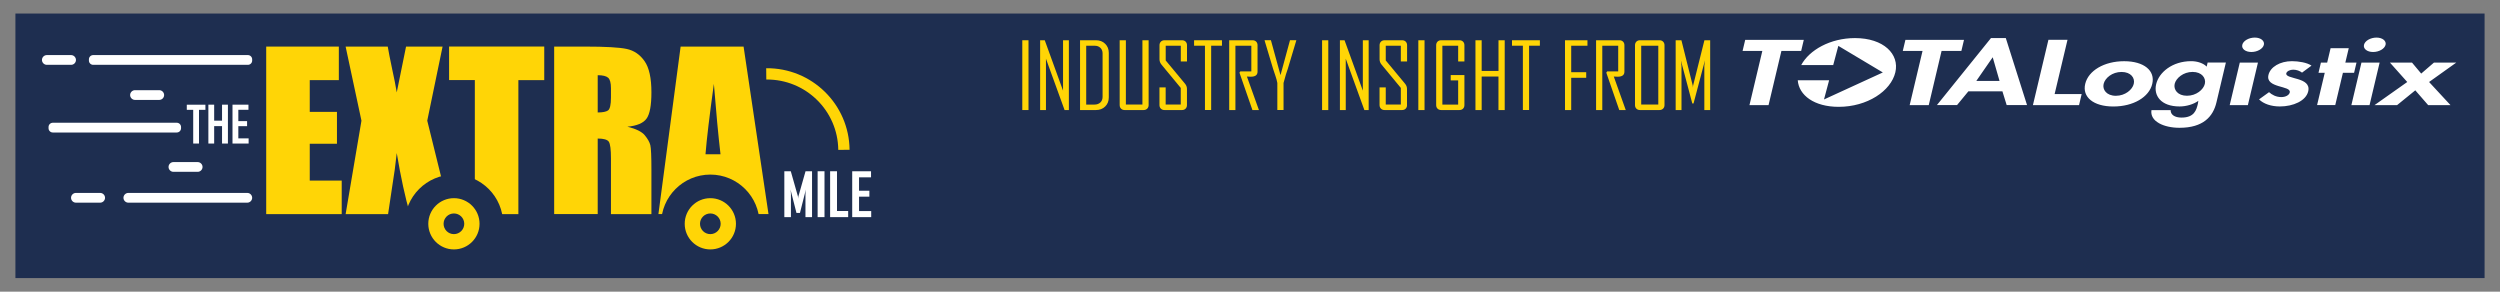 <?xml version="1.0" encoding="utf-8"?>
<!-- Generator: Adobe Illustrator 22.1.0, SVG Export Plug-In . SVG Version: 6.00 Build 0)  -->
<svg version="1.1" xmlns="http://www.w3.org/2000/svg" xmlns:xlink="http://www.w3.org/1999/xlink" x="0px" y="0px"
	 viewBox="0 0 6000 700" style="enable-background:new 0 0 6000 700;" xml:space="preserve">
<rect x="0" y="0" width="6000" height="700" fill="#808080" stroke="none"/>
<style type="text/css">
	.st0{fill:#1E2E50;}
	.st1{fill:#FFFFFF;}
	.st2{fill-rule:evenodd;clip-rule:evenodd;fill:#FFFFFF;}
	.st3{fill:#FFD506;}
	.st4{fill:none;stroke:#FFD506;stroke-width:27.122;stroke-miterlimit:10;}
</style>
<g id="Layer_2">
</g>
<g id="Layer_1">
	<rect x="37" y="32.5" class="st0" width="5926" height="634.9"/>
	<g>
		<path class="st2" d="M4412.8,256.4c-58.7,0-95.5-27.7-98.2-63.8h75.3l-12.3,46.1l141.2-64.8L4412,110.1l-12.3,46.1h-76.8
			c19.3-36.1,69.8-64.8,129.1-64.8c68.6,0,107.2,38.5,96.8,82.3C4538.1,218.6,4481.4,256.4,4412.8,256.4z M5777.4,196.8l-41.6-46.6
			h53l22.1,26.4l30.6-26.4h53.6l-65.3,46.6l51.4,55.5h-53.6l-30.9-35.5l-43.7,35.5h-54.2L5777.4,196.8z M5703.6,90.2
			c14.3,0,24,7.9,21.8,17.3c-2.3,9.6-15.6,17.3-30,17.3c-14.3,0-24.1-7.7-21.8-17.3C5675.8,98,5689.2,90.2,5703.6,90.2z
			 M5711.1,150.2l-24.2,102.1h-43.6l24.2-102.1H5711.1z M5623,174.7l-18.4,77.5H5561l18.4-77.5h-15l5.8-24.5h15l8.2-34.5h43.6
			l-8.2,34.5h26.8l-5.8,24.5H5623z M5547.6,157.5l-22.7,16.8c-5.3-4-12.7-7.1-21.4-7.1c-7.2,0-15.2,3.7-16.4,8.7
			c-1.8,7.5,13.6,9.6,28.1,14.1c14.8,4.6,28.7,11.6,24.5,29.3c-5.4,22.7-36,36.2-68.1,36.2c-20.6,0-39.1-6.2-49.9-17l24-17.3
			c6.9,6.2,16.8,11.8,29.6,11.8c9.7,0,18.5-4.4,20.1-11c2.1-8.9-12.7-11-26.9-15.4c-14.2-4.4-28.1-10.4-24.2-26.8
			c4.5-19.1,27.8-33,56.5-33C5517.1,146.9,5536.9,150.2,5547.6,157.5z M5411.5,90.2c14.3,0,24,7.9,21.8,17.3
			c-2.3,9.6-15.6,17.3-30,17.3c-14.3,0-24.1-7.7-21.8-17.3C5383.7,98,5397.1,90.2,5411.5,90.2z M5419.1,150.2l-24.2,102.1h-43.6
			l24.2-102.1H5419.1z M5248.7,229.8c22.4,0,39.7-14.8,42.9-28.5c3.3-13.7-6.9-28.7-29.4-28.7c-22.4,0-39.7,15-43,28.7
			C5216.1,215.1,5226.3,229.8,5248.7,229.8z M5342.1,150.2l-22.7,95.8c-7.9,33.3-31.2,60.7-88.6,60.7c-37.4,0-71.5-15.2-67.3-42.4
			h46.1c-0.4,10.8,9.5,17.9,26,17.9c30.9,0,35.8-18.1,39.4-33.5l1-6.7c-11.3,8.3-28.8,13.5-45,13.5c-44.9,0-62.7-26.2-56.2-53.6
			c6.7-28.1,38.6-55.1,84.1-55.1c15.3,0,29.6,5.2,37.1,13.1l2.3-9.8H5342.1z M5091.7,172.7c-22.4,0-39.6,14.5-43,28.7
			c-3.3,13.7,7,28.5,29.4,28.5s39.7-14.8,42.9-28.5C5124.5,187.2,5114.2,172.7,5091.7,172.7z M5097.9,146.9
			c47.7,0,75.1,22.7,67.5,54.5c-7.5,31.6-45.3,54.2-93.3,54.2s-75.1-22.7-67.6-54.2C5012,169.5,5050.2,146.9,5097.9,146.9z
			 M4962,95.6l-30.9,130.1h64.9l-6.3,26.6H4879l37.2-156.7H4962z M4798.9,194.3l-16.4-56.9l-39.4,56.9H4798.9z M4805.8,219.2h-81.7
			l-27.2,33h-48.3l129.8-160.9h35.5l51,160.9H4816L4805.8,219.2z M4659.8,122.2L4629,252.3h-45.8l30.9-130.1h-47.4l6.3-26.6h140.6
			l-6.3,26.6H4659.8z M4275.4,122.2l-30.9,130.1h-45.8l30.9-130.1h-47.4l6.3-26.6h140.6l-6.3,26.6H4275.4z"/>
		<g>
			<path class="st3" d="M2468.4,264.1h-14.9V96.6h14.9V264.1z"/>
			<path class="st3" d="M2565.3,264.1H2555l-44.7-123.2v123.2h-14V96.6h11.1l43.9,121v-121h14V264.1z"/>
			<path class="st3" d="M2661.1,233.8c0,8.9-2.9,16.1-8.7,21.8c-5.8,5.7-13.1,8.5-22,8.5h-38.3V96.6h38.3c8.9,0,16.3,2.8,22,8.5
				c5.8,5.7,8.7,12.9,8.7,21.8V233.8z M2646.2,232.3V128.2c0-5.5-1.7-9.9-5.2-13.3c-3.5-3.4-7.9-5.1-13.4-5.1h-20.7v141.2h19.8
				c5.8,0,10.5-1.7,14.1-5C2644.4,242.6,2646.2,238.1,2646.2,232.3z"/>
			<path class="st3" d="M2756.7,252.2c0,3.5-1.1,6.3-3.4,8.6c-2.2,2.2-5.1,3.3-8.6,3.3h-45.6c-3.5,0-6.3-1.1-8.6-3.3
				c-2.2-2.2-3.3-5.1-3.3-8.6V96.6h14.9v154.3h39.7V96.6h14.9V252.2z"/>
			<path class="st3" d="M2848.7,252.2c0,3.5-1.1,6.3-3.3,8.6c-2.2,2.2-5,3.3-8.5,3.3h-42.2c-3.5,0-6.4-1.1-8.6-3.3
				c-2.2-2.2-3.4-5.1-3.4-8.6v-42.5h14.9v41.2h36.2V211l-46.2-55.9c-3.2-3.9-4.8-8.1-4.8-12.7v-33.9c0-3.5,1.1-6.3,3.4-8.6
				c2.2-2.2,5.1-3.3,8.6-3.3h42.2c3.5,0,6.3,1.1,8.5,3.3c2.2,2.2,3.3,5.1,3.3,8.6v39h-14.9v-37.7h-36.2v35.3l46.4,55.9
				c3.1,3.7,4.6,7.9,4.6,12.5V252.2z"/>
			<path class="st3" d="M2932.7,109.7h-25.9v154.3h-14.9V109.7h-26.1V96.6h66.9V109.7z"/>
			<path class="st3" d="M3021.4,264.1h-15.6l-31.1-89.7l2-3h26.5v-61.6H2965v154.3h-14.9V96.6h56.1c3.5,0,6.4,1.1,8.6,3.3
				c2.2,2.2,3.3,5.1,3.3,8.6V172c0,8.1-5.4,12.1-16.3,12.1c-1.1,0-2.6,0-4.7-0.2c-2.1-0.1-3.6-0.2-4.5-0.2
				C3002.3,210.5,3011.9,237.2,3021.4,264.1z"/>
			<path class="st3" d="M3111,97.5l-20.3,67.7c-2.6,6.8-6,18.1-10.2,33.9v64.9h-14.9v-64.9c-1-5.4-2.5-11.1-4.6-17.1
				c-3.4-10.3-5.3-15.9-5.6-16.8l-20.3-67.7c0-0.1,0-0.4,0-1h15.1l23,83.8l22.8-83.8h15C3111,97.1,3111,97.4,3111,97.5z"/>
			<path class="st3" d="M3187.9,264.1H3173V96.6h14.9V264.1z"/>
			<path class="st3" d="M3284.8,264.1h-10.3l-44.7-123.2v123.2h-14V96.6h11.1l43.9,121v-121h14V264.1z"/>
			<path class="st3" d="M3376.9,252.2c0,3.5-1.1,6.3-3.3,8.6c-2.2,2.2-5,3.3-8.5,3.3h-42.2c-3.5,0-6.4-1.1-8.6-3.3
				c-2.2-2.2-3.4-5.1-3.4-8.6v-42.5h14.9v41.2h36.2V211l-46.2-55.9c-3.2-3.9-4.8-8.1-4.8-12.7v-33.9c0-3.5,1.1-6.3,3.4-8.6
				c2.2-2.2,5.1-3.3,8.6-3.3h42.2c3.5,0,6.3,1.1,8.5,3.3c2.2,2.2,3.3,5.1,3.3,8.6v39H3362v-37.7h-36.2v35.3l46.4,55.9
				c3.1,3.7,4.6,7.9,4.6,12.5V252.2z"/>
			<path class="st3" d="M3418.9,264.1H3404V96.6h14.9V264.1z"/>
			<path class="st3" d="M3514.6,252.2c0,3.5-1.1,6.3-3.3,8.6c-2.2,2.2-5.1,3.3-8.6,3.3h-44c-3.5,0-6.3-1.1-8.6-3.3
				c-2.2-2.2-3.3-5.1-3.3-8.6V108.5c0-3.5,1.1-6.3,3.3-8.6c2.2-2.2,5.1-3.3,8.6-3.3h44c3.5,0,6.3,1.1,8.6,3.3
				c2.2,2.2,3.3,5.1,3.3,8.6v39h-15v-37.7h-37.9v141.2h37.9V193h-17.9v-12.8h32.9V252.2z"/>
			<path class="st3" d="M3611.2,264.1h-14.9v-80.5H3556v80.5h-14.9V96.6h14.9v73.6h40.4V96.6h14.9V264.1z"/>
			<path class="st3" d="M3695.7,109.7h-25.9v154.3h-14.9V109.7h-26.1V96.6h66.9V109.7z"/>
			<path class="st3" d="M3810,109.7h-39.1v63.6h36v13.4h-36v77.4H3756V96.6h53.9V109.7z"/>
			<path class="st3" d="M3901.8,264.1h-15.6l-31.1-89.7l2-3h26.6v-61.6h-38.2v154.3h-14.9V96.6h56.1c3.5,0,6.3,1.1,8.6,3.3
				c2.2,2.2,3.3,5.1,3.3,8.6V172c0,8.1-5.4,12.1-16.3,12.1c-1.1,0-2.6,0-4.7-0.2s-3.6-0.2-4.5-0.2
				C3882.6,210.5,3892.2,237.2,3901.8,264.1z"/>
			<path class="st3" d="M3994.8,252.2c0,3.5-1.1,6.3-3.4,8.6c-2.3,2.2-5.1,3.3-8.6,3.3h-46.9c-3.5,0-6.3-1.1-8.6-3.3
				c-2.2-2.2-3.3-5.1-3.3-8.6V108.5c0-3.5,1.1-6.3,3.3-8.6c2.2-2.2,5.1-3.3,8.6-3.3h46.9c3.5,0,6.4,1.1,8.6,3.3
				c2.2,2.2,3.4,5.1,3.4,8.6V252.2z M3979.9,250.9V109.7h-41v141.2H3979.9z"/>
			<path class="st3" d="M4104.4,264.1h-14V158c0-1.5,0.5-5.9,1.5-13.2l-27.4,103.5h-3l-27.4-103.5c1,7.4,1.5,11.7,1.5,13.2v106.1
				h-14V96.6h13.8l27.2,108.9c0.1,0.6,0.3,2.2,0.4,4.8c0-1.1,0.2-2.7,0.4-4.8l27.2-108.9h13.8V264.1z"/>
		</g>
	</g>
	<g>
		<path class="st2" d="M424.2,318H126.7c-5.6,0-10.2-4.6-10.2-10.2v-3c0-5.6,4.6-10.2,10.2-10.2h297.6c5.6,0,10.2,4.6,10.2,10.2v3
			C434.5,313.4,429.9,318,424.2,318z"/>
		<path class="st2" d="M593.5,486.4H308c-6.4,0-11.7-5.3-11.7-11.7v0c0-6.4,5.3-11.7,11.7-11.7h285.5c6.4,0,11.7,5.3,11.7,11.7v0
			C605.2,481.1,599.9,486.4,593.5,486.4z"/>
		<path class="st2" d="M240.4,486.4h-58.2c-6.4,0-11.7-5.3-11.7-11.7v0c0-6.4,5.3-11.7,11.7-11.7h58.2c6.4,0,11.7,5.3,11.7,11.7v0
			C252.1,481.1,246.8,486.4,240.4,486.4z"/>
		<path class="st2" d="M595,155.6H223.6c-5.6,0-10.2-4.6-10.2-10.2v-3c0-5.6,4.6-10.2,10.2-10.2H595c5.6,0,10.2,4.6,10.2,10.2v3
			C605.2,151,600.6,155.6,595,155.6z"/>
		<path class="st2" d="M170.6,155.6h-58.2c-6.4,0-11.7-5.3-11.7-11.7v0c0-6.4,5.3-11.7,11.7-11.7h58.2c6.4,0,11.7,5.3,11.7,11.7v0
			C182.4,150.3,177.1,155.6,170.6,155.6z"/>
		<g>
			<path class="st3" d="M638.9,111.8h174.3v80.5h-69.8v76.2h65.3v76.5h-65.3v88.4h76.7v80.5H638.9V111.8z"/>
			<path class="st3" d="M1062.2,111.8l-36.8,177.8l55.4,224.2H984c-11.6-40.1-22.2-88.9-31.8-146.5c-2.6,25.5-6.3,52.5-11,81
				l-9.8,65.6H829.5l38-224.2l-38-177.8h101.1c1.8,11.1,5.5,29.5,10.9,55.4c4.4,19.7,7.9,37.8,10.7,54.4l22.3-109.8H1062.2z"/>
			<path class="st3" d="M1306.2,111.8v80.5h-62.1v321.6h-104.5V192.2h-61.8v-80.5H1306.2z"/>
			<path class="st3" d="M1330,111.8h74c49.3,0,82.7,1.9,100.2,5.7c17.5,3.8,31.7,13.5,42.7,29.2c11,15.6,16.5,40.6,16.5,74.9
				c0,31.3-3.9,52.3-11.7,63.1c-7.8,10.8-23.1,17.2-45.9,19.4c20.7,5.1,34.6,12,41.7,20.6c7.1,8.6,11.5,16.5,13.3,23.7
				c1.7,7.2,2.6,27,2.6,59.5v106h-97.1V380.2c0-21.5-1.7-34.8-5.1-40c-3.4-5.1-12.3-7.7-26.7-7.7v181.3H1330V111.8z M1434.5,180.5
				v89.4c11.8,0,20-1.6,24.7-4.8c4.7-3.2,7.1-13.7,7.1-31.4v-22.1c0-12.7-2.3-21.1-6.8-25.1C1454.9,182.5,1446.6,180.5,1434.5,180.5
				z"/>
			<path class="st3" d="M1784.6,111.8l59.8,402h-106.8l-5.6-72.3h-37.4l-6.3,72.3h-108.1l53.3-402H1784.6z M1729.2,370.2
				c-5.3-45.5-10.6-101.8-15.9-168.9c-10.6,77-17.3,133.3-20.1,168.9H1729.2z"/>
		</g>
		<g>
			<path class="st1" d="M493,263.6h-15.4v80.9h-13.9v-80.9h-15.4v-12.3H493V263.6z"/>
			<path class="st1" d="M547,344.5h-14.1v-41.8H514v41.8h-13.9v-93.3H514v38.4h18.9v-38.4H547V344.5z"/>
			<path class="st1" d="M596.7,344.5h-38.7v-93.3h38.3v12.3H572v27.2h21v12.1h-21v29.3h24.7V344.5z"/>
		</g>
		<g>
			<path class="st1" d="M1948.9,521.1h-15.8v-54.3c0-2.9,0.3-6.9,1-12l-14.2,56.2h-8.4l-14.3-56.2c0.7,5.2,1,9.2,1,12v54.3h-15.8
				V411h15.5l17.3,60.9c0.2,0.7,0.3,2.3,0.4,5c0-1.2,0.1-2.8,0.4-5l17.3-60.9h15.6V521.1z"/>
			<path class="st1" d="M1978.8,521.1h-16.5V411h16.5V521.1z"/>
			<path class="st1" d="M2035.6,521.1h-43.3V411h16.5v95.4h26.8V521.1z"/>
			<path class="st1" d="M2091,521.1h-45.7V411h45.2v14.6h-28.8v32.2h24.8V472h-24.8v34.5h29.2V521.1z"/>
		</g>
		<circle class="st0" cx="1089.4" cy="537.1" r="118.1"/>
		<circle class="st3" cx="1089.4" cy="537.1" r="61.5"/>
		<g>
			<circle class="st0" cx="1704.8" cy="537.1" r="118.1"/>
		</g>
		<circle class="st3" cx="1704.8" cy="537.1" r="61.5"/>
		<path class="st4" d="M1839,177.3c102-1,185.4,80.6,186.4,182.3"/>
		<path class="st2" d="M382.2,239.8H324c-6.4,0-11.7-5.3-11.7-11.7v0c0-6.4,5.3-11.7,11.7-11.7h58.2c6.4,0,11.7,5.3,11.7,11.7v0
			C393.9,234.6,388.6,239.8,382.2,239.8z"/>
		<path class="st2" d="M474.4,412.4h-58.2c-6.4,0-11.7-5.3-11.7-11.7v0c0-6.4,5.3-11.7,11.7-11.7h58.2c6.4,0,11.7,5.3,11.7,11.7v0
			C486.1,407.1,480.8,412.4,474.4,412.4z"/>
		<circle class="st0" cx="1089.4" cy="537.1" r="24.8"/>
		<circle class="st0" cx="1704.8" cy="537.1" r="24.8"/>
	</g>
</g>
</svg>
